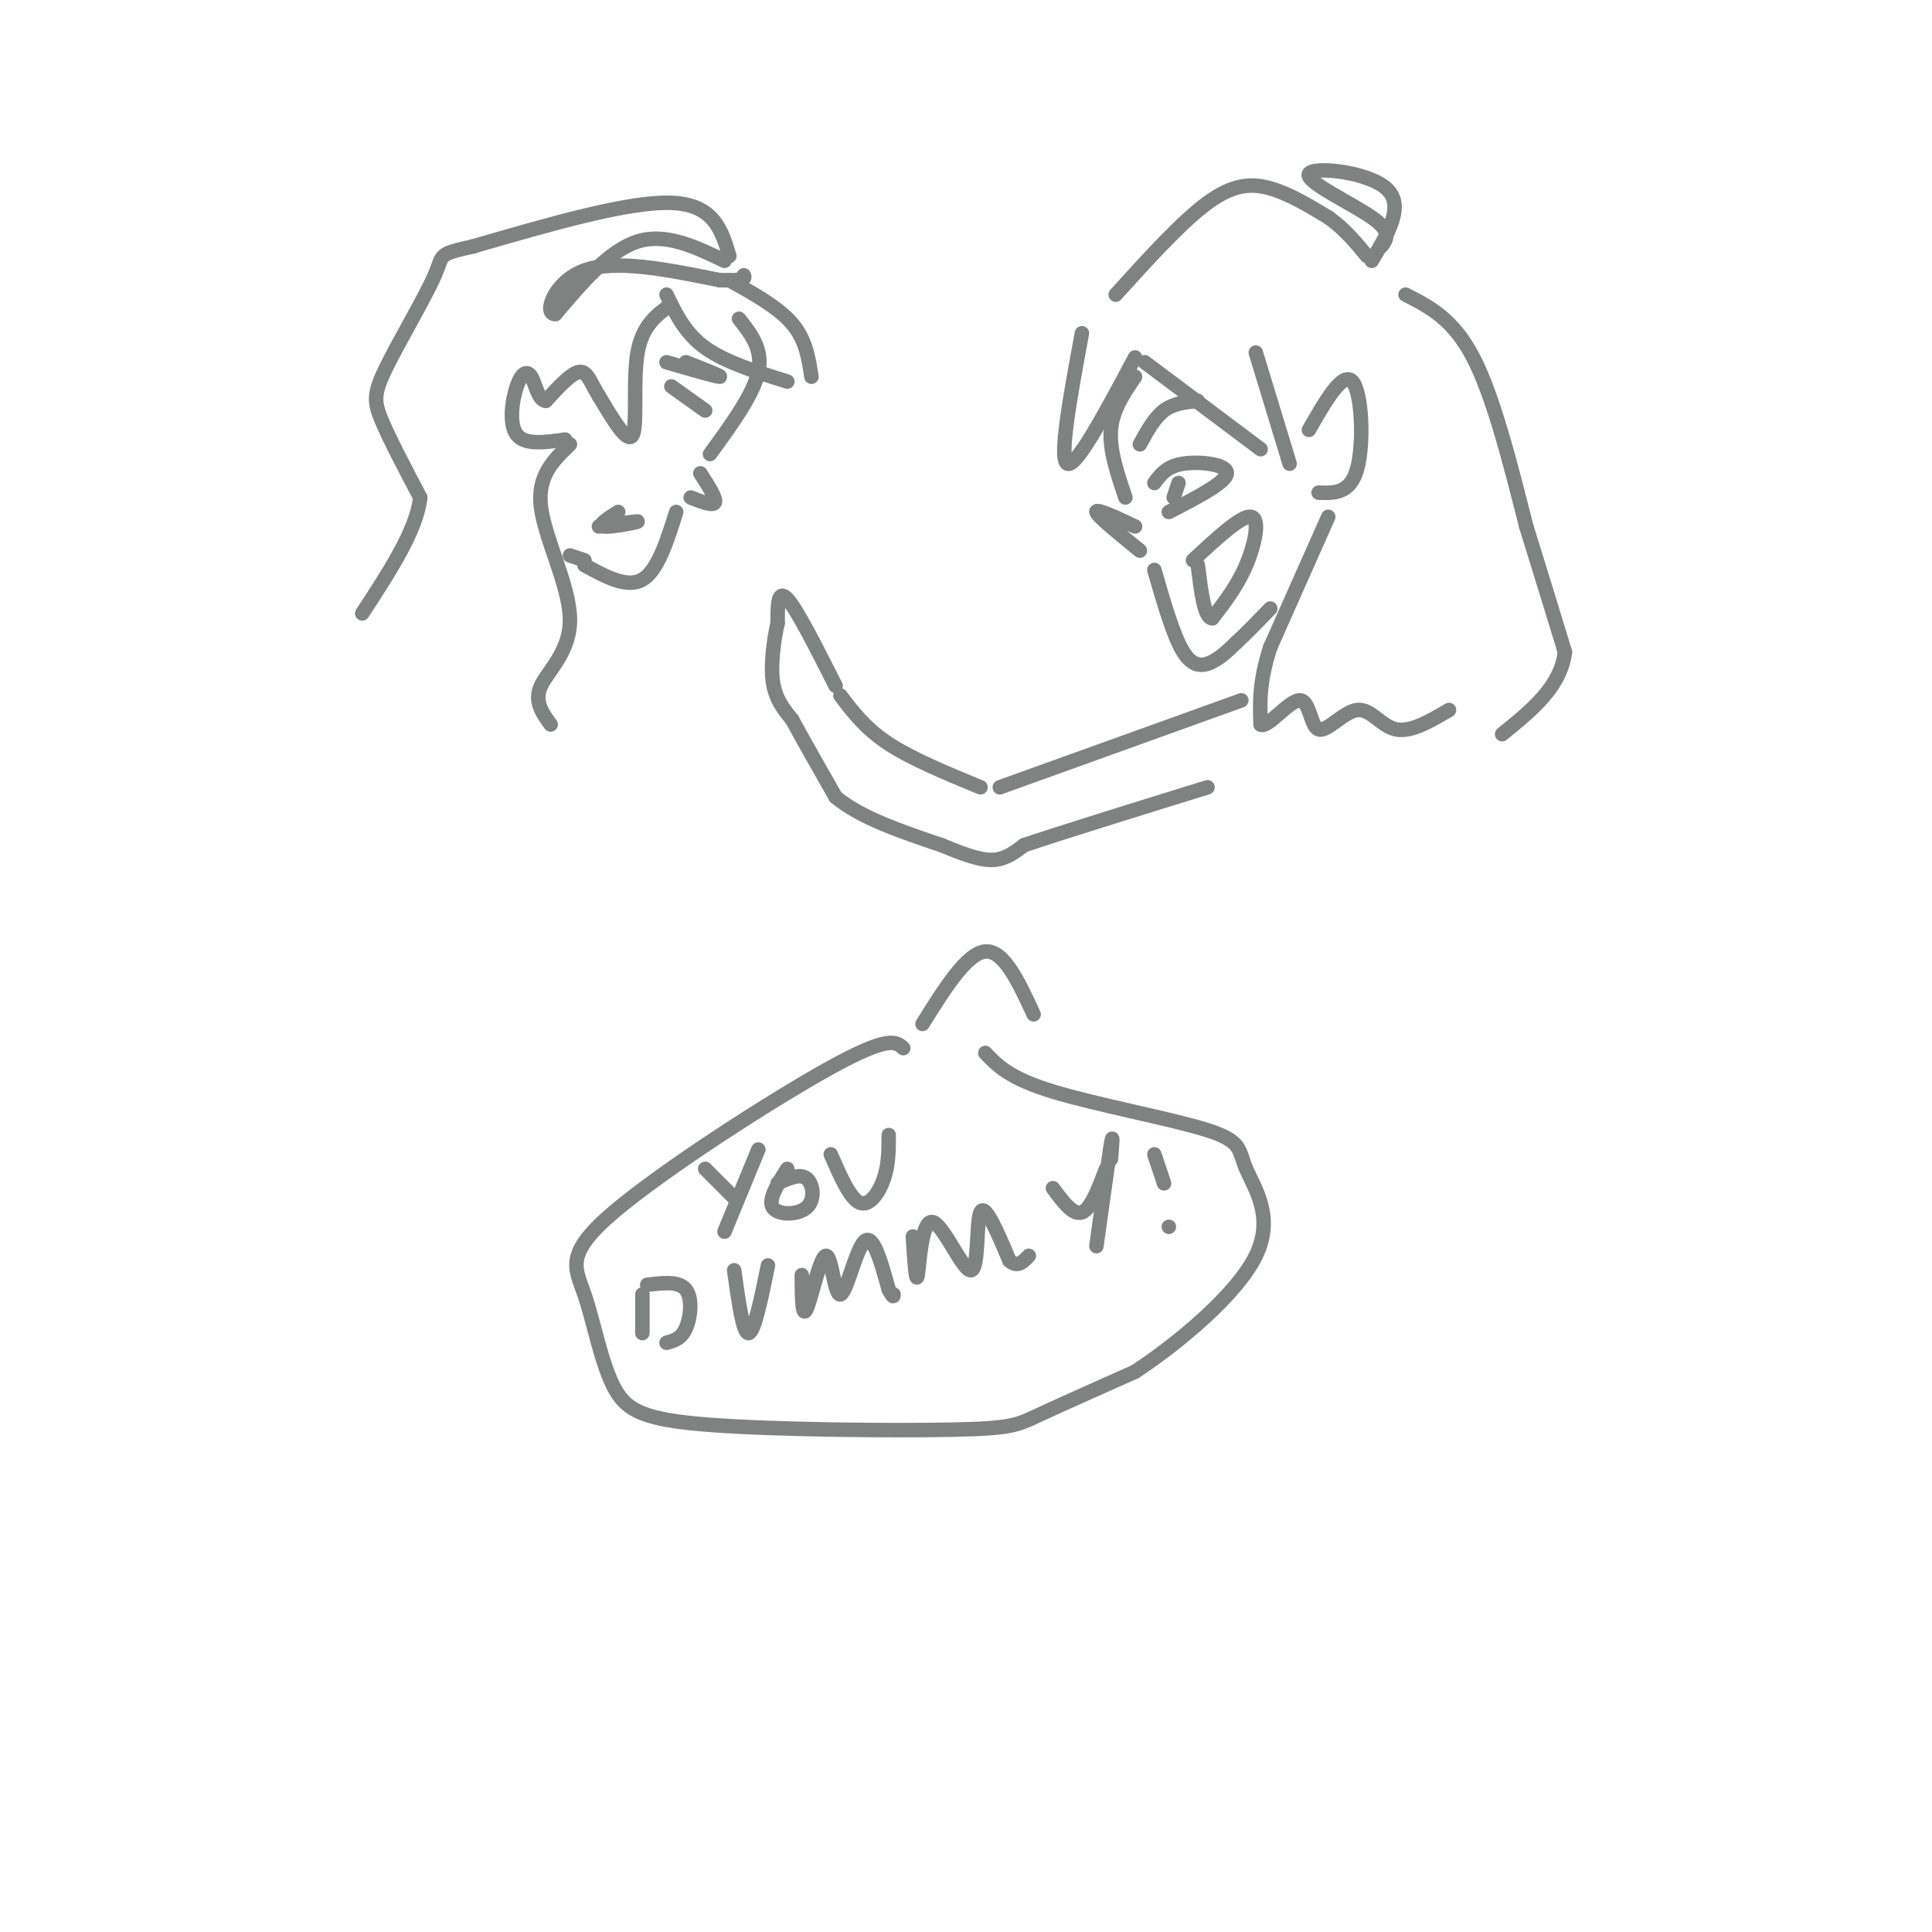 <svg viewBox='0 0 400 400' version='1.1' xmlns='http://www.w3.org/2000/svg' xmlns:xlink='http://www.w3.org/1999/xlink'><g fill='none' stroke='rgb(128,130,130)' stroke-width='3' stroke-linecap='round' stroke-linejoin='round'><path d='M235,78c-2.333,3.417 -4.667,6.833 -5,11c-0.333,4.167 1.333,9.083 3,14'/><path d='M235,109c-4.083,-1.917 -8.167,-3.833 -8,-3c0.167,0.833 4.583,4.417 9,8'/><path d='M239,118c1.978,6.867 3.956,13.733 6,17c2.044,3.267 4.156,2.933 6,2c1.844,-0.933 3.422,-2.467 5,-4'/><path d='M256,133c2.000,-1.833 4.500,-4.417 7,-7'/><path d='M247,116c5.022,-4.667 10.044,-9.333 12,-9c1.956,0.333 0.844,5.667 -1,10c-1.844,4.333 -4.422,7.667 -7,11'/><path d='M251,128c-1.667,0.000 -2.333,-5.500 -3,-11'/><path d='M236,92c1.500,-2.750 3.000,-5.500 5,-7c2.000,-1.500 4.500,-1.750 7,-2'/><path d='M239,100c1.267,-1.733 2.533,-3.467 6,-4c3.467,-0.533 9.133,0.133 9,2c-0.133,1.867 -6.067,4.933 -12,8'/><path d='M244,100c0.000,0.000 -1.000,3.000 -1,3'/><path d='M224,69c-2.417,13.083 -4.833,26.167 -3,27c1.833,0.833 7.917,-10.583 14,-22'/><path d='M237,75c0.000,0.000 24.000,18.000 24,18'/><path d='M260,73c0.000,0.000 7.000,23.000 7,23'/><path d='M271,89c3.511,-6.111 7.022,-12.222 9,-10c1.978,2.222 2.422,12.778 1,18c-1.422,5.222 -4.711,5.111 -8,5'/><path d='M231,61c6.844,-7.556 13.689,-15.111 19,-19c5.311,-3.889 9.089,-4.111 13,-3c3.911,1.111 7.956,3.556 12,6'/><path d='M275,45c3.333,2.333 5.667,5.167 8,8'/><path d='M286,51c1.119,-1.518 2.238,-3.036 -2,-6c-4.238,-2.964 -13.833,-7.375 -13,-9c0.833,-1.625 12.095,-0.464 16,3c3.905,3.464 0.452,9.232 -3,15'/><path d='M291,61c4.917,2.500 9.833,5.000 14,13c4.167,8.000 7.583,21.500 11,35'/><path d='M316,109c3.167,10.167 5.583,18.083 8,26'/><path d='M324,135c-0.833,7.167 -6.917,12.083 -13,17'/><path d='M275,107c0.000,0.000 -12.000,27.000 -12,27'/><path d='M263,134c-2.333,7.167 -2.167,11.583 -2,16'/><path d='M261,150c1.365,0.893 5.777,-4.874 8,-5c2.223,-0.126 2.256,5.389 4,6c1.744,0.611 5.200,-3.682 8,-4c2.800,-0.318 4.943,3.338 8,4c3.057,0.662 7.029,-1.669 11,-4'/><path d='M257,145c0.000,0.000 -50.000,18.000 -50,18'/><path d='M203,163c-7.083,-2.917 -14.167,-5.833 -19,-9c-4.833,-3.167 -7.417,-6.583 -10,-10'/><path d='M173,142c-4.000,-7.917 -8.000,-15.833 -10,-18c-2.000,-2.167 -2.000,1.417 -2,5'/><path d='M161,129c-0.711,3.089 -1.489,8.311 -1,12c0.489,3.689 2.244,5.844 4,8'/><path d='M164,149c2.167,4.000 5.583,10.000 9,16'/><path d='M173,165c5.167,4.333 13.583,7.167 22,10'/><path d='M195,175c5.600,2.356 8.600,3.244 11,3c2.400,-0.244 4.200,-1.622 6,-3'/><path d='M212,175c7.333,-2.500 22.667,-7.250 38,-12'/><path d='M191,212c4.583,-7.333 9.167,-14.667 13,-15c3.833,-0.333 6.917,6.333 10,13'/><path d='M187,217c-1.458,-1.329 -2.916,-2.658 -15,4c-12.084,6.658 -34.795,21.302 -45,30c-10.205,8.698 -7.904,11.451 -6,17c1.904,5.549 3.411,13.896 6,19c2.589,5.104 6.261,6.966 20,8c13.739,1.034 37.545,1.240 50,1c12.455,-0.240 13.559,-0.926 18,-3c4.441,-2.074 12.221,-5.537 20,-9'/><path d='M235,284c8.873,-5.838 21.054,-15.935 25,-24c3.946,-8.065 -0.344,-14.100 -2,-18c-1.656,-3.900 -0.676,-5.665 -8,-8c-7.324,-2.335 -22.950,-5.238 -32,-8c-9.050,-2.762 -11.525,-5.381 -14,-8'/><path d='M146,242c0.000,0.000 6.000,6.000 6,6'/><path d='M157,238c0.000,0.000 -7.000,17.000 -7,17'/><path d='M163,242c-2.024,3.196 -4.048,6.393 -3,8c1.048,1.607 5.167,1.625 7,0c1.833,-1.625 1.381,-4.893 0,-6c-1.381,-1.107 -3.690,-0.054 -6,1'/><path d='M172,239c2.000,4.578 4.000,9.156 6,10c2.000,0.844 4.000,-2.044 5,-5c1.000,-2.956 1.000,-5.978 1,-9'/><path d='M133,268c0.000,0.000 0.000,8.000 0,8'/><path d='M134,266c3.289,-0.400 6.578,-0.800 8,1c1.422,1.800 0.978,5.800 0,8c-0.978,2.200 -2.489,2.600 -4,3'/><path d='M152,263c0.917,6.583 1.833,13.167 3,13c1.167,-0.167 2.583,-7.083 4,-14'/><path d='M166,264c0.029,4.550 0.057,9.100 1,7c0.943,-2.100 2.799,-10.852 4,-11c1.201,-0.148 1.746,8.306 3,8c1.254,-0.306 3.215,-9.373 5,-11c1.785,-1.627 3.392,4.187 5,10'/><path d='M184,267c1.000,1.833 1.000,1.417 1,1'/><path d='M189,256c0.319,5.041 0.638,10.083 1,8c0.362,-2.083 0.767,-11.290 3,-11c2.233,0.290 6.293,10.078 8,10c1.707,-0.078 1.059,-10.022 2,-12c0.941,-1.978 3.470,4.011 6,10'/><path d='M209,261c1.667,1.500 2.833,0.250 4,-1'/><path d='M218,246c2.083,2.833 4.167,5.667 6,5c1.833,-0.667 3.417,-4.833 5,-9'/><path d='M230,240c0.250,-3.000 0.500,-6.000 0,-3c-0.500,3.000 -1.750,12.000 -3,21'/><path d='M239,239c0.000,0.000 2.000,6.000 2,6'/><path d='M242,254c0.000,0.000 0.000,0.000 0,0'/><path d='M153,66c2.500,3.167 5.000,6.333 4,11c-1.000,4.667 -5.500,10.833 -10,17'/><path d='M145,98c1.667,2.583 3.333,5.167 3,6c-0.333,0.833 -2.667,-0.083 -5,-1'/><path d='M139,80c0.000,0.000 7.000,5.000 7,5'/><path d='M142,75c3.833,1.500 7.667,3.000 7,3c-0.667,0.000 -5.833,-1.500 -11,-3'/><path d='M140,106c-1.917,6.083 -3.833,12.167 -7,14c-3.167,1.833 -7.583,-0.583 -12,-3'/><path d='M128,106c-2.222,1.400 -4.444,2.800 -3,3c1.444,0.200 6.556,-0.800 7,-1c0.444,-0.200 -3.778,0.400 -8,1'/><path d='M138,61c1.917,4.000 3.833,8.000 8,11c4.167,3.000 10.583,5.000 17,7'/><path d='M151,58c5.083,2.833 10.167,5.667 13,9c2.833,3.333 3.417,7.167 4,11'/><path d='M139,63c-3.000,2.156 -6.000,4.311 -7,10c-1.000,5.689 0.000,14.911 -1,17c-1.000,2.089 -4.000,-2.956 -7,-8'/><path d='M124,82c-1.667,-2.622 -2.333,-5.178 -4,-5c-1.667,0.178 -4.333,3.089 -7,6'/><path d='M113,83c-1.612,-0.169 -2.144,-3.592 -3,-5c-0.856,-1.408 -2.038,-0.802 -3,2c-0.962,2.802 -1.703,7.801 0,10c1.703,2.199 5.852,1.600 10,1'/><path d='M118,92c-3.405,3.262 -6.810,6.524 -6,13c0.810,6.476 5.833,16.167 6,23c0.167,6.833 -4.524,10.810 -6,14c-1.476,3.190 0.262,5.595 2,8'/><path d='M121,116c0.000,0.000 -3.000,-1.000 -3,-1'/><path d='M150,54c-6.083,-2.917 -12.167,-5.833 -18,-4c-5.833,1.833 -11.417,8.417 -17,15'/><path d='M115,65c-2.556,0.244 -0.444,-6.644 6,-9c6.444,-2.356 17.222,-0.178 28,2'/><path d='M149,58c5.500,0.167 5.250,-0.417 5,-1'/><path d='M151,53c-1.583,-5.333 -3.167,-10.667 -12,-11c-8.833,-0.333 -24.917,4.333 -41,9'/><path d='M98,51c-7.590,1.724 -6.065,1.534 -8,6c-1.935,4.466 -7.329,13.587 -10,19c-2.671,5.413 -2.620,7.118 -1,11c1.620,3.882 4.810,9.941 8,16'/><path d='M87,103c-0.667,6.667 -6.333,15.333 -12,24'/></g>
</svg>